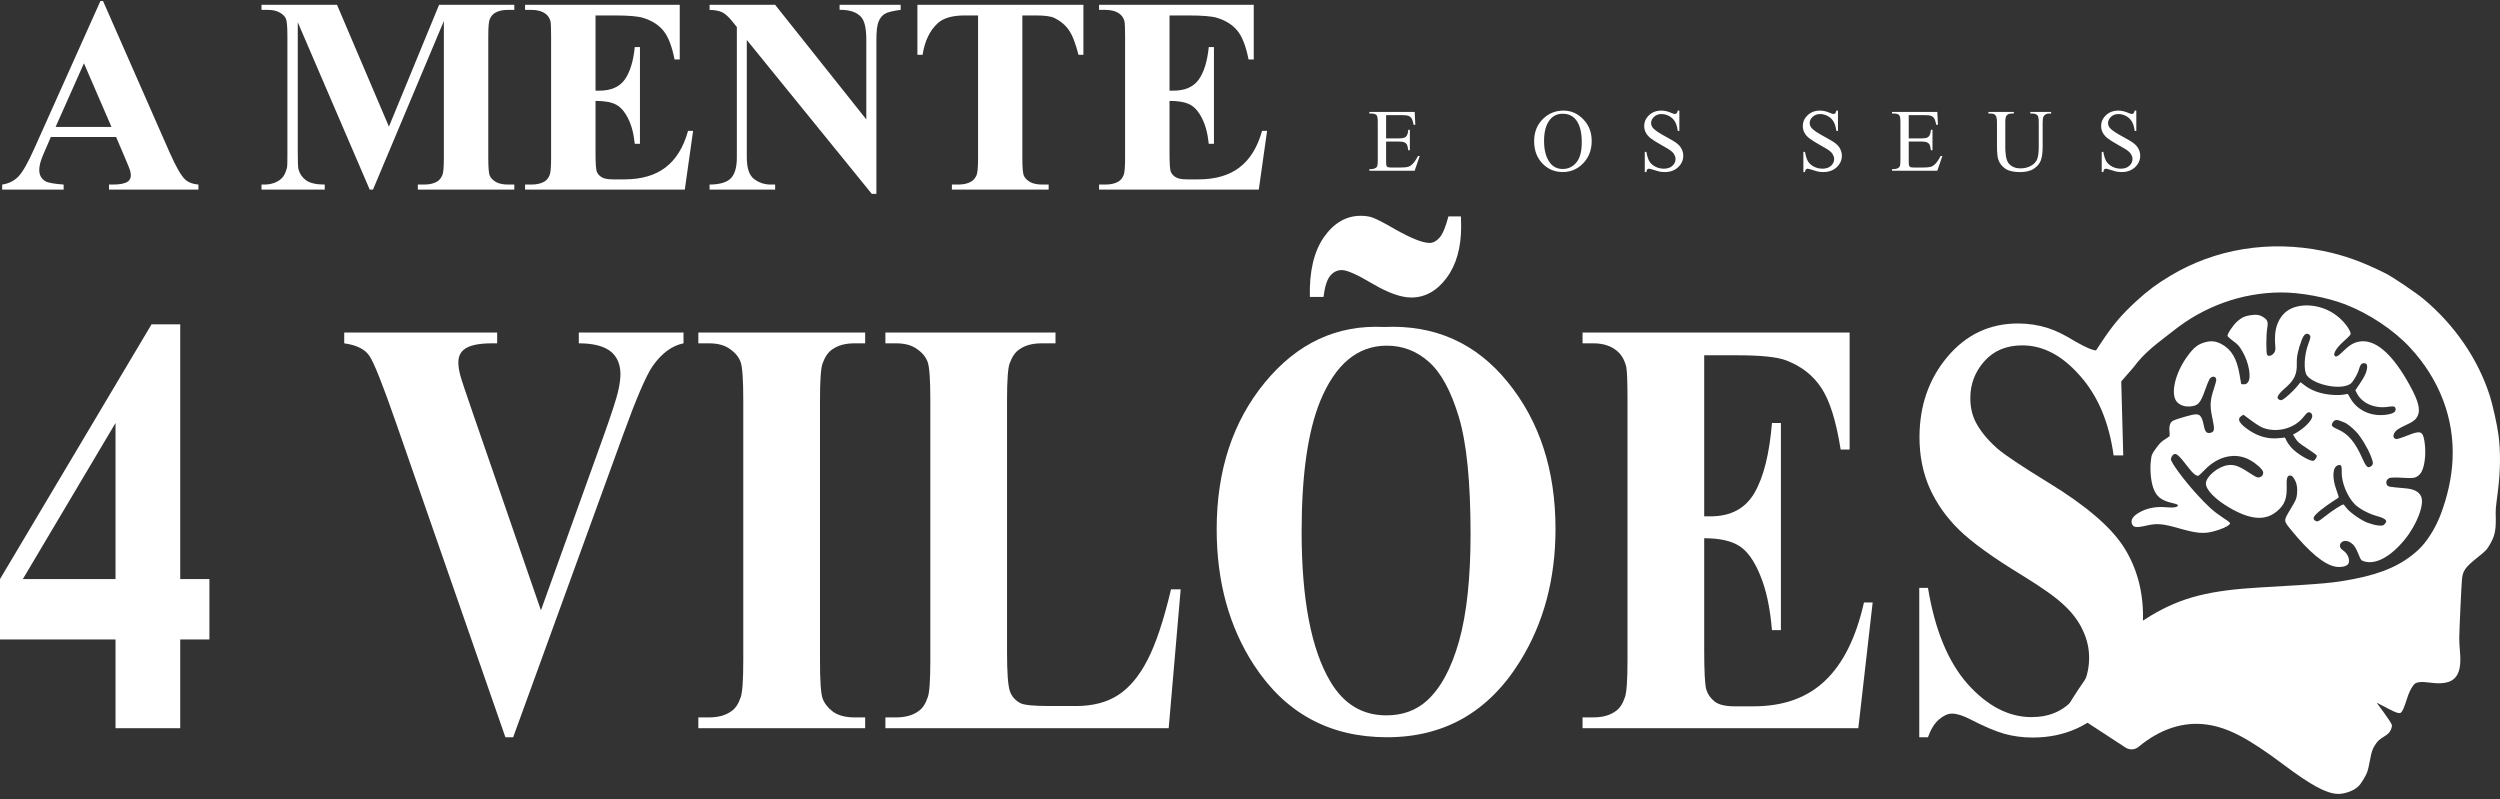 <svg xmlns="http://www.w3.org/2000/svg" width="369" height="118" viewBox="0 0 369 118" fill="none"><rect x="0" y="0" width="369" height="118" fill="#333333" stroke="none"/><path d="M17.137 20.222H7.503L6.356 22.877C5.981 23.762 5.793 24.493 5.793 25.069C5.793 25.834 6.101 26.397 6.718 26.759C7.08 26.974 7.972 27.134 9.393 27.242V27.986H0.322V27.242C1.301 27.094 2.105 26.692 2.736 26.035C3.366 25.364 4.144 23.99 5.069 21.911L14.824 0.148H15.207L25.042 22.515C25.981 24.634 26.752 25.968 27.355 26.518C27.811 26.933 28.455 27.175 29.287 27.242V27.986H16.091V27.242H16.635C17.694 27.242 18.438 27.094 18.867 26.799C19.162 26.585 19.31 26.276 19.31 25.874C19.31 25.633 19.27 25.384 19.189 25.13C19.162 25.009 18.961 24.506 18.586 23.621L17.137 20.222ZM16.453 18.733L12.39 9.34L8.207 18.733H16.453Z" fill="white"></path><path d="M57.406 18.693L64.808 0.711H75.912V1.455H75.027C74.222 1.455 73.578 1.596 73.096 1.878C72.76 2.065 72.492 2.38 72.291 2.823C72.144 3.145 72.07 3.983 72.07 5.337V23.319C72.07 24.714 72.144 25.586 72.291 25.934C72.439 26.283 72.74 26.591 73.196 26.86C73.652 27.114 74.262 27.242 75.027 27.242H75.912V27.986H61.671V27.242H62.556C63.36 27.242 64.004 27.101 64.487 26.819C64.822 26.632 65.09 26.31 65.291 25.854C65.439 25.532 65.513 24.687 65.513 23.319V3.105L55.053 27.986H54.57L43.95 3.286V22.495C43.95 23.836 43.983 24.66 44.05 24.969C44.225 25.639 44.6 26.189 45.177 26.618C45.767 27.034 46.685 27.242 47.932 27.242V27.986H38.599V27.242H38.881C39.484 27.255 40.048 27.161 40.571 26.96C41.094 26.746 41.489 26.464 41.757 26.115C42.026 25.767 42.233 25.277 42.381 24.647C42.408 24.5 42.421 23.816 42.421 22.595V5.337C42.421 3.956 42.347 3.098 42.2 2.763C42.052 2.414 41.751 2.112 41.295 1.857C40.839 1.589 40.229 1.455 39.464 1.455H38.599V0.711H49.743L57.406 18.693Z" fill="white"></path><path d="M87.9 2.28V13.383H88.443C90.173 13.383 91.427 12.84 92.204 11.754C92.982 10.668 93.478 9.065 93.693 6.946H94.457V21.228H93.693C93.532 19.672 93.19 18.398 92.667 17.406C92.157 16.413 91.561 15.75 90.877 15.415C90.193 15.066 89.201 14.892 87.9 14.892V22.575C87.9 24.077 87.96 24.996 88.081 25.331C88.215 25.666 88.456 25.941 88.805 26.156C89.153 26.37 89.717 26.477 90.495 26.477H92.124C94.672 26.477 96.71 25.887 98.239 24.707C99.781 23.527 100.887 21.73 101.557 19.317H102.302L101.075 27.986H77.501V27.242H78.406C79.197 27.242 79.834 27.101 80.317 26.819C80.665 26.632 80.933 26.31 81.121 25.854C81.269 25.532 81.343 24.687 81.343 23.319V5.377C81.343 4.144 81.309 3.386 81.242 3.105C81.108 2.635 80.86 2.273 80.498 2.018C79.988 1.643 79.291 1.455 78.406 1.455H77.501V0.711H100.33V8.777H99.566C99.177 6.806 98.627 5.391 97.917 4.533C97.219 3.674 96.227 3.044 94.94 2.642C94.189 2.401 92.781 2.28 90.716 2.28H87.9Z" fill="white"></path><path d="M114.41 0.711L127.867 17.627V5.9C127.867 4.264 127.632 3.158 127.163 2.582C126.519 1.804 125.44 1.428 123.925 1.455V0.711H132.936V1.455C131.783 1.603 131.005 1.797 130.603 2.038C130.214 2.266 129.905 2.649 129.677 3.185C129.463 3.708 129.355 4.613 129.355 5.9V28.61H128.672L110.227 5.9V23.239C110.227 24.808 110.582 25.867 111.293 26.417C112.017 26.967 112.842 27.242 113.767 27.242H114.41V27.986H104.735V27.242C106.237 27.228 107.283 26.92 107.873 26.317C108.463 25.713 108.758 24.687 108.758 23.239V3.99L108.175 3.265C107.598 2.541 107.089 2.065 106.646 1.837C106.204 1.609 105.567 1.482 104.735 1.455V0.711H114.41Z" fill="white"></path><path d="M159.909 0.711V8.093H159.185C158.756 6.39 158.28 5.17 157.757 4.432C157.234 3.681 156.517 3.084 155.605 2.642C155.095 2.401 154.203 2.28 152.929 2.28H150.898V23.319C150.898 24.714 150.972 25.586 151.119 25.934C151.28 26.283 151.582 26.591 152.024 26.86C152.48 27.114 153.097 27.242 153.875 27.242H154.78V27.986H140.499V27.242H141.404C142.195 27.242 142.832 27.101 143.315 26.819C143.663 26.632 143.938 26.31 144.14 25.854C144.287 25.532 144.361 24.687 144.361 23.319V2.28H142.39C140.552 2.28 139.218 2.669 138.387 3.446C137.22 4.533 136.483 6.081 136.174 8.093H135.41V0.711H159.909Z" fill="white"></path><path d="M172.621 2.28V13.383H173.165C174.894 13.383 176.148 12.84 176.926 11.754C177.704 10.668 178.2 9.065 178.414 6.946H179.179V21.228H178.414C178.253 19.672 177.912 18.398 177.389 17.406C176.879 16.413 176.282 15.75 175.598 15.415C174.914 15.066 173.922 14.892 172.621 14.892V22.575C172.621 24.077 172.682 24.996 172.802 25.331C172.937 25.666 173.178 25.941 173.527 26.156C173.875 26.37 174.438 26.477 175.216 26.477H176.845C179.393 26.477 181.432 25.887 182.96 24.707C184.502 23.527 185.609 21.73 186.279 19.317H187.023L185.796 27.986H162.222V27.242H163.127C163.919 27.242 164.556 27.101 165.038 26.819C165.387 26.632 165.655 26.31 165.843 25.854C165.99 25.532 166.064 24.687 166.064 23.319V5.377C166.064 4.144 166.031 3.386 165.964 3.105C165.829 2.635 165.581 2.273 165.219 2.018C164.71 1.643 164.012 1.455 163.127 1.455H162.222V0.711H185.052V8.777H184.288C183.899 6.806 183.349 5.391 182.638 4.533C181.941 3.674 180.949 3.044 179.661 2.642C178.911 2.401 177.503 2.28 175.437 2.28H172.621Z" fill="white"></path><path d="M313.01 53.159L313.392 67.212H311.969C311.297 62.331 309.642 58.412 307.002 55.455C304.386 52.468 301.55 50.975 298.494 50.975C296.132 50.975 294.257 51.765 292.868 53.344C291.502 54.895 290.819 56.689 290.819 58.728C290.819 60.02 291.062 61.168 291.548 62.173C292.219 63.523 293.296 64.858 294.778 66.179C295.866 67.126 298.378 68.806 302.314 71.218C307.824 74.577 311.54 77.75 313.462 80.736C315.36 83.722 316.31 87.139 316.31 90.986C316.31 95.868 314.77 100.074 311.691 103.606C308.635 107.109 304.745 108.86 300.022 108.86C298.54 108.86 297.139 108.673 295.82 108.3C294.5 107.927 292.845 107.223 290.853 106.19C289.742 105.616 288.828 105.328 288.11 105.328C287.508 105.328 286.871 105.616 286.2 106.19C285.528 106.764 284.984 107.64 284.568 108.817H283.283V86.766H284.568C285.586 92.968 287.543 97.705 290.437 100.978C293.354 104.223 296.491 105.845 299.848 105.845C302.441 105.845 304.502 104.969 306.03 103.218C307.581 101.467 308.357 99.428 308.357 97.102C308.357 95.724 308.056 94.389 307.454 93.097C306.875 91.805 305.984 90.585 304.78 89.436C303.576 88.259 301.446 86.737 298.39 84.871C294.106 82.258 291.027 80.033 289.152 78.195C287.276 76.357 285.829 74.304 284.811 72.036C283.815 69.768 283.317 67.27 283.317 64.542C283.317 59.891 284.695 55.928 287.45 52.655C290.205 49.382 293.678 47.745 297.869 47.745C299.397 47.745 300.879 47.975 302.314 48.434C303.402 48.779 304.722 49.425 306.273 50.373C307.847 51.291 308.947 51.751 309.572 51.751C310.174 51.751 310.649 55.388 310.996 54.928C311.343 54.469 311.668 54.91 311.969 53.159H313.01Z" fill="white"></path><path d="M251.54 52.44V76.214H252.478C255.465 76.214 257.629 75.051 258.972 72.725C260.315 70.4 261.172 66.968 261.542 62.432H262.862V93.011H261.542C261.264 89.68 260.674 86.952 259.771 84.828C258.891 82.703 257.861 81.281 256.68 80.564C255.499 79.817 253.786 79.444 251.54 79.444V95.896C251.54 99.112 251.644 101.079 251.853 101.797C252.084 102.514 252.501 103.103 253.103 103.562C253.705 104.022 254.677 104.252 256.02 104.252H258.833C263.232 104.252 266.751 102.988 269.391 100.462C272.053 97.935 273.963 94.087 275.121 88.919H276.406L274.288 107.482H233.585V105.888H235.148C236.514 105.888 237.614 105.587 238.447 104.984C239.049 104.582 239.512 103.893 239.837 102.916C240.091 102.227 240.219 100.418 240.219 97.49V59.072C240.219 56.431 240.161 54.809 240.045 54.206C239.813 53.201 239.385 52.425 238.76 51.88C237.88 51.076 236.676 50.674 235.148 50.674H233.585V49.08H273.003V66.351H271.683C271.012 62.13 270.062 59.101 268.835 57.264C267.631 55.426 265.918 54.076 263.695 53.215C262.399 52.698 259.968 52.44 256.402 52.44H251.54Z" fill="white"></path><path d="M204.274 48.262C211.776 47.917 217.865 50.631 222.542 56.402C227.242 62.173 229.592 69.394 229.592 78.066C229.592 85.474 227.844 91.991 224.348 97.619C219.717 105.084 213.177 108.817 204.726 108.817C196.252 108.817 189.7 105.257 185.069 98.136C181.411 92.508 179.582 85.832 179.582 78.109C179.582 69.438 181.955 62.216 186.702 56.445C191.471 50.645 197.329 47.917 204.274 48.262ZM204.691 51.019C200.385 51.019 197.109 53.746 194.863 59.202C193.034 63.681 192.119 70.112 192.119 78.496C192.119 88.46 193.532 95.824 196.356 100.591C198.324 103.921 201.079 105.587 204.622 105.587C207.007 105.587 208.998 104.869 210.595 103.433C212.633 101.596 214.219 98.667 215.353 94.647C216.487 90.599 217.055 85.33 217.055 78.841C217.055 71.117 216.476 65.346 215.318 61.527C214.161 57.68 212.679 54.967 210.873 53.387C209.09 51.808 207.03 51.019 204.691 51.019ZM213.79 31.939H215.631C215.654 32.513 215.666 33.001 215.666 33.403C215.666 36.562 214.948 39.103 213.512 41.026C212.077 42.95 210.34 43.912 208.303 43.912C206.798 43.912 204.9 43.237 202.607 41.888C200.339 40.538 198.822 39.864 198.058 39.864C197.363 39.864 196.785 40.151 196.322 40.725C195.859 41.299 195.534 42.333 195.349 43.826H193.335C193.242 40.093 193.925 37.165 195.384 35.04C196.866 32.915 198.683 31.853 200.836 31.853C201.531 31.853 202.11 31.939 202.573 32.111C203.221 32.341 204.332 32.915 205.907 33.834C208.291 35.184 209.993 35.858 211.012 35.858C211.521 35.858 212.007 35.6 212.47 35.083C212.934 34.566 213.373 33.518 213.79 31.939Z" fill="white"></path><path d="M174.269 86.981L172.498 107.482H130.684V105.888H132.247C133.613 105.888 134.713 105.587 135.546 104.984C136.148 104.582 136.611 103.893 136.935 102.916C137.19 102.227 137.317 100.418 137.317 97.49V59.072C137.317 56.086 137.19 54.22 136.935 53.473C136.681 52.727 136.16 52.081 135.373 51.535C134.609 50.961 133.567 50.674 132.247 50.674H130.684V49.08H155.793V50.674H153.744C152.378 50.674 151.278 50.975 150.445 51.578C149.843 51.98 149.368 52.669 149.021 53.646C148.766 54.335 148.639 56.144 148.639 59.072V96.284C148.639 99.27 148.778 101.179 149.056 102.012C149.334 102.816 149.878 103.419 150.688 103.821C151.267 104.079 152.668 104.209 154.89 104.209H158.815C161.315 104.209 163.399 103.663 165.066 102.572C166.733 101.481 168.168 99.758 169.372 97.404C170.599 95.049 171.757 91.575 172.845 86.981H174.269Z" fill="white"></path><path d="M127.697 105.888V107.482H103.075V105.888H104.638C106.004 105.888 107.103 105.587 107.937 104.984C108.539 104.582 109.002 103.893 109.326 102.916C109.581 102.227 109.708 100.418 109.708 97.49V59.072C109.708 56.086 109.581 54.22 109.326 53.473C109.071 52.727 108.55 52.081 107.763 51.535C106.999 50.961 105.957 50.674 104.638 50.674H103.075V49.08H127.697V50.674H126.135C124.769 50.674 123.669 50.975 122.835 51.578C122.233 51.98 121.759 52.669 121.412 53.646C121.157 54.335 121.03 56.144 121.03 59.072V97.49C121.03 100.476 121.157 102.342 121.412 103.089C121.689 103.835 122.21 104.496 122.974 105.07C123.762 105.615 124.815 105.888 126.135 105.888H127.697Z" fill="white"></path><path d="M100.887 49.08V50.674C99.173 51.019 97.645 52.153 96.302 54.076C95.33 55.512 93.883 58.886 91.961 64.198L75.743 108.817H74.597L58.448 62.389C56.503 56.79 55.195 53.502 54.524 52.526C53.875 51.55 52.637 50.932 50.808 50.674V49.08H73.382V50.674H72.617C70.58 50.674 69.191 50.99 68.45 51.621C67.918 52.052 67.651 52.684 67.651 53.517C67.651 54.033 67.744 54.651 67.929 55.368C68.114 56.057 68.739 57.938 69.804 61.01L79.841 90.082L89.148 64.198C90.26 61.068 90.943 58.972 91.197 57.91C91.452 56.847 91.579 55.943 91.579 55.196C91.579 54.335 91.394 53.574 91.024 52.913C90.653 52.253 90.109 51.751 89.391 51.406C88.396 50.918 87.076 50.674 85.432 50.674V49.08H100.887Z" fill="white"></path><path d="M0 85.474L22.365 47.874H26.602V85.474H30.909V94.389H26.602V107.482H17.052V94.389H0V85.474ZM3.369 85.474H17.052V62.432L3.369 85.474Z" fill="white"></path><path d="M204.589 16.995V20.424H206.495C206.99 20.424 207.321 20.349 207.487 20.2C207.709 20.004 207.832 19.658 207.858 19.163H208.095V22.183H207.858C207.798 21.761 207.739 21.49 207.679 21.371C207.602 21.221 207.476 21.104 207.301 21.019C207.127 20.934 206.858 20.891 206.495 20.891H204.589V23.751C204.589 24.135 204.606 24.369 204.64 24.455C204.674 24.536 204.734 24.602 204.819 24.653C204.904 24.7 205.066 24.723 205.305 24.723H206.777C207.267 24.723 207.623 24.689 207.845 24.621C208.067 24.553 208.28 24.418 208.485 24.218C208.75 23.953 209.02 23.555 209.298 23.021H209.554L208.805 25.197H202.119V24.96H202.426C202.631 24.96 202.825 24.911 203.008 24.813C203.145 24.745 203.237 24.642 203.284 24.506C203.335 24.369 203.36 24.09 203.36 23.668V18.031C203.36 17.481 203.305 17.142 203.194 17.014C203.04 16.843 202.785 16.758 202.426 16.758H202.119V16.521H208.805L208.901 18.421H208.651C208.562 17.965 208.462 17.651 208.351 17.481C208.244 17.31 208.084 17.18 207.871 17.091C207.7 17.027 207.4 16.995 206.969 16.995H204.589Z" fill="white"></path><path d="M230.769 16.323C231.895 16.323 232.87 16.752 233.693 17.609C234.521 18.462 234.934 19.528 234.934 20.808C234.934 22.126 234.519 23.22 233.687 24.09C232.855 24.96 231.848 25.395 230.667 25.395C229.473 25.395 228.468 24.971 227.654 24.122C226.843 23.273 226.438 22.175 226.438 20.827C226.438 19.449 226.907 18.325 227.845 17.455C228.66 16.7 229.635 16.323 230.769 16.323ZM230.648 16.79C229.872 16.79 229.249 17.078 228.78 17.654C228.195 18.37 227.903 19.419 227.903 20.801C227.903 22.217 228.206 23.307 228.812 24.071C229.276 24.651 229.891 24.941 230.654 24.941C231.469 24.941 232.141 24.623 232.67 23.988C233.203 23.352 233.469 22.35 233.469 20.98C233.469 19.496 233.177 18.389 232.593 17.66C232.124 17.08 231.475 16.79 230.648 16.79Z" fill="white"></path><path d="M247.874 16.323V19.323H247.638C247.561 18.748 247.422 18.289 247.222 17.948C247.026 17.607 246.744 17.336 246.377 17.135C246.01 16.935 245.631 16.835 245.238 16.835C244.795 16.835 244.428 16.971 244.138 17.244C243.848 17.513 243.703 17.82 243.703 18.165C243.703 18.43 243.795 18.671 243.978 18.888C244.242 19.208 244.872 19.635 245.865 20.168C246.676 20.603 247.228 20.938 247.522 21.172C247.821 21.403 248.049 21.676 248.207 21.991C248.369 22.307 248.45 22.638 248.45 22.983C248.45 23.64 248.194 24.207 247.682 24.685C247.175 25.158 246.52 25.395 245.718 25.395C245.467 25.395 245.23 25.376 245.008 25.337C244.876 25.316 244.601 25.239 244.183 25.107C243.769 24.971 243.507 24.902 243.396 24.902C243.289 24.902 243.204 24.934 243.14 24.998C243.08 25.062 243.035 25.195 243.006 25.395H242.769V22.42H243.006C243.116 23.043 243.266 23.51 243.453 23.821C243.641 24.128 243.927 24.384 244.311 24.589C244.699 24.794 245.123 24.896 245.584 24.896C246.117 24.896 246.537 24.755 246.844 24.474C247.156 24.192 247.311 23.86 247.311 23.476C247.311 23.262 247.252 23.047 247.132 22.829C247.017 22.612 246.836 22.409 246.588 22.222C246.422 22.094 245.968 21.823 245.226 21.409C244.483 20.991 243.955 20.659 243.639 20.411C243.328 20.164 243.091 19.891 242.929 19.592C242.767 19.294 242.686 18.965 242.686 18.607C242.686 17.984 242.924 17.449 243.402 17.001C243.88 16.549 244.488 16.323 245.226 16.323C245.686 16.323 246.175 16.436 246.691 16.662C246.93 16.768 247.098 16.822 247.196 16.822C247.307 16.822 247.397 16.79 247.465 16.726C247.537 16.658 247.595 16.523 247.638 16.323H247.874Z" fill="white"></path><path d="M271.285 16.323V19.323H271.048C270.971 18.748 270.833 18.289 270.632 17.948C270.436 17.607 270.154 17.336 269.788 17.135C269.421 16.935 269.041 16.835 268.649 16.835C268.205 16.835 267.838 16.971 267.548 17.244C267.258 17.513 267.113 17.82 267.113 18.165C267.113 18.43 267.205 18.671 267.388 18.888C267.653 19.208 268.282 19.635 269.276 20.168C270.086 20.603 270.638 20.938 270.933 21.172C271.231 21.403 271.46 21.676 271.617 21.991C271.779 22.307 271.86 22.638 271.86 22.983C271.86 23.64 271.605 24.207 271.093 24.685C270.585 25.158 269.93 25.395 269.129 25.395C268.877 25.395 268.64 25.376 268.418 25.337C268.286 25.316 268.011 25.239 267.593 25.107C267.179 24.971 266.917 24.902 266.806 24.902C266.699 24.902 266.614 24.934 266.55 24.998C266.49 25.062 266.446 25.195 266.416 25.395H266.179V22.42H266.416C266.527 23.043 266.676 23.51 266.864 23.821C267.051 24.128 267.337 24.384 267.721 24.589C268.109 24.794 268.534 24.896 268.994 24.896C269.527 24.896 269.947 24.755 270.255 24.474C270.566 24.192 270.722 23.86 270.722 23.476C270.722 23.262 270.662 23.047 270.542 22.829C270.427 22.612 270.246 22.409 269.999 22.222C269.832 22.094 269.378 21.823 268.636 21.409C267.894 20.991 267.365 20.659 267.049 20.411C266.738 20.164 266.501 19.891 266.339 19.592C266.177 19.294 266.096 18.965 266.096 18.607C266.096 17.984 266.335 17.449 266.812 17.001C267.29 16.549 267.898 16.323 268.636 16.323C269.097 16.323 269.585 16.436 270.101 16.662C270.34 16.768 270.508 16.822 270.606 16.822C270.717 16.822 270.807 16.79 270.875 16.726C270.948 16.658 271.005 16.523 271.048 16.323H271.285Z" fill="white"></path><path d="M281.729 16.995V20.424H283.636C284.131 20.424 284.461 20.349 284.628 20.2C284.849 20.004 284.973 19.658 284.999 19.163H285.235V22.183H284.999C284.939 21.761 284.879 21.49 284.82 21.371C284.743 21.221 284.617 21.104 284.442 21.019C284.267 20.934 283.999 20.891 283.636 20.891H281.729V23.751C281.729 24.135 281.746 24.369 281.781 24.455C281.815 24.536 281.874 24.602 281.96 24.653C282.045 24.7 282.207 24.723 282.446 24.723H283.918C284.408 24.723 284.764 24.689 284.986 24.621C285.208 24.553 285.421 24.418 285.626 24.218C285.89 23.953 286.161 23.555 286.438 23.021H286.694L285.946 25.197H279.26V24.96H279.567C279.772 24.96 279.966 24.911 280.149 24.813C280.286 24.745 280.377 24.642 280.424 24.506C280.475 24.369 280.501 24.09 280.501 23.668V18.031C280.501 17.481 280.446 17.142 280.335 17.014C280.181 16.843 279.925 16.758 279.567 16.758H279.26V16.521H285.946L286.042 18.421H285.792C285.703 17.965 285.602 17.651 285.491 17.481C285.385 17.31 285.225 17.18 285.012 17.091C284.841 17.027 284.54 16.995 284.109 16.995H281.729Z" fill="white"></path><path d="M299.673 16.758V16.521H302.744V16.758H302.417C302.076 16.758 301.814 16.901 301.63 17.186C301.541 17.319 301.496 17.626 301.496 18.108V21.627C301.496 22.497 301.409 23.173 301.234 23.655C301.063 24.133 300.724 24.544 300.216 24.89C299.713 25.231 299.026 25.401 298.156 25.401C297.209 25.401 296.491 25.237 296 24.909C295.51 24.58 295.162 24.139 294.957 23.584C294.821 23.205 294.753 22.493 294.753 21.448V18.057C294.753 17.523 294.678 17.174 294.529 17.007C294.384 16.841 294.147 16.758 293.818 16.758H293.492V16.521H297.241V16.758H296.909C296.55 16.758 296.294 16.871 296.141 17.097C296.034 17.25 295.981 17.57 295.981 18.057V21.838C295.981 22.175 296.011 22.561 296.07 22.996C296.134 23.431 296.248 23.77 296.41 24.013C296.572 24.256 296.804 24.457 297.107 24.614C297.414 24.772 297.789 24.851 298.233 24.851C298.8 24.851 299.308 24.728 299.756 24.48C300.204 24.233 300.509 23.917 300.671 23.533C300.837 23.145 300.92 22.49 300.92 21.569V18.057C300.92 17.515 300.86 17.176 300.741 17.039C300.575 16.852 300.327 16.758 299.999 16.758H299.673Z" fill="white"></path><path d="M315.319 16.323V19.323H315.082C315.005 18.748 314.867 18.289 314.666 17.948C314.47 17.607 314.189 17.336 313.822 17.135C313.455 16.935 313.075 16.835 312.683 16.835C312.239 16.835 311.872 16.971 311.582 17.244C311.292 17.513 311.147 17.82 311.147 18.165C311.147 18.43 311.239 18.671 311.422 18.888C311.687 19.208 312.316 19.635 313.31 20.168C314.12 20.603 314.673 20.938 314.967 21.172C315.266 21.403 315.494 21.676 315.652 21.991C315.814 22.307 315.895 22.638 315.895 22.983C315.895 23.64 315.639 24.207 315.127 24.685C314.619 25.158 313.965 25.395 313.163 25.395C312.911 25.395 312.674 25.376 312.453 25.337C312.32 25.316 312.045 25.239 311.627 25.107C311.213 24.971 310.951 24.902 310.84 24.902C310.734 24.902 310.648 24.934 310.584 24.998C310.525 25.062 310.48 25.195 310.45 25.395H310.213V22.42H310.45C310.561 23.043 310.71 23.51 310.898 23.821C311.086 24.128 311.371 24.384 311.755 24.589C312.143 24.794 312.568 24.896 313.028 24.896C313.561 24.896 313.982 24.755 314.289 24.474C314.6 24.192 314.756 23.86 314.756 23.476C314.756 23.262 314.696 23.047 314.577 22.829C314.461 22.612 314.28 22.409 314.033 22.222C313.866 22.094 313.412 21.823 312.67 21.409C311.928 20.991 311.399 20.659 311.083 20.411C310.772 20.164 310.535 19.891 310.373 19.592C310.211 19.294 310.13 18.965 310.13 18.607C310.13 17.984 310.369 17.449 310.847 17.001C311.324 16.549 311.932 16.323 312.67 16.323C313.131 16.323 313.619 16.436 314.135 16.662C314.374 16.768 314.543 16.822 314.641 16.822C314.752 16.822 314.841 16.79 314.909 16.726C314.982 16.658 315.039 16.523 315.082 16.323H315.319Z" fill="white"></path><path fill-rule="evenodd" clip-rule="evenodd" d="M352.184 40.39C348.711 38.647 346.039 37.682 342.919 37.045C334.951 35.418 326.951 36.72 320.312 40.724C318.265 41.958 317.027 42.882 315.313 44.454C313.117 46.468 311.887 47.922 310.123 50.588L308.611 52.872L309.936 53.783C310.665 54.284 309.38 56.937 310.123 57.37L311.473 58.158L314.855 54.279C316.645 51.841 318.61 50.555 320.818 48.802C325.374 45.186 330.87 43.22 336.574 43.165C339.45 43.137 343.435 43.869 346.163 44.926C349.704 46.299 353.306 48.701 355.724 51.303C360.086 55.998 362.281 61.78 361.998 67.832C361.874 70.474 361.253 73.317 360.201 76.048C359.439 78.026 358.161 80.033 356.949 81.156C354.61 83.32 351.741 84.621 347.479 85.45C344.392 86.051 343.176 86.161 333.719 86.699C326.069 87.134 322.016 88.169 317.518 90.838C314.188 92.814 311.547 95.258 308.731 98.968C307.56 100.511 305.746 103.241 305.321 104.101L305.042 104.666L313.741 110.346C314.332 110.732 315.107 110.687 315.65 110.235C318.826 107.59 322.29 106.461 325.739 106.949C328.852 107.389 331.826 108.943 337.039 112.852C341.065 115.871 343.312 117.093 344.998 117.178C345.829 117.221 347.049 116.855 347.723 116.361C348.212 116.004 348.405 115.772 348.888 114.96C349.421 114.064 349.492 113.857 349.78 112.342C350.052 110.918 350.154 110.603 350.542 109.991C350.923 109.389 351.11 109.208 351.802 108.774C352.466 108.358 352.659 108.176 352.858 107.781C352.993 107.513 353.073 107.16 353.037 106.991C353.001 106.822 352.483 106.019 351.885 105.204L350.798 103.724L351.328 103.988C351.62 104.134 352.191 104.43 352.596 104.647C353.637 105.205 354.16 105.361 354.381 105.18C354.613 104.991 354.837 104.477 355.252 103.185C355.556 102.236 355.819 101.684 356.242 101.105C356.564 100.665 357.254 100.566 358.679 100.757C362.212 101.23 363.437 99.97 363.092 96.216C363.028 95.509 362.979 94.581 362.986 94.155C363.006 92.744 363.304 86.342 363.389 85.475C363.51 84.242 363.879 83.724 365.638 82.314C366.956 81.258 367.037 81.171 367.553 80.282C368.214 79.142 368.407 78.259 368.377 76.526C368.35 74.999 368.319 75.408 368.681 72.555C369.074 69.45 369.104 66.684 368.77 64.15C368.59 62.785 367.919 59.746 367.523 58.5C365.786 53.038 362.333 47.98 357.705 44.121C356.64 43.232 353.155 40.877 352.184 40.39ZM343.62 45.804C341.496 44.796 339.015 44.844 337.539 45.923C336.643 46.579 336.024 47.703 335.851 48.987C335.78 49.52 335.763 50.348 335.815 50.826C335.886 51.488 335.855 51.778 335.683 52.04C335.387 52.493 334.864 52.667 334.637 52.388C334.462 52.175 334.471 49.401 334.65 48.384C334.798 47.538 334.684 47.216 334.099 46.834C333.505 46.446 333.035 46.379 332.065 46.541C331.258 46.677 330.84 46.883 330.181 47.475C329.588 48.008 328.706 49.343 328.786 49.588C328.819 49.687 329.202 50.031 329.638 50.351C330.325 50.856 330.505 51.06 330.986 51.88C331.939 53.503 332.337 55.753 331.792 56.434C331.611 56.66 331.438 56.74 331.172 56.722L330.802 56.696L330.546 55.222C330.147 52.926 329.37 51.605 327.956 50.82C327.103 50.345 326.394 50.26 325.462 50.518C324.372 50.82 323.734 51.34 322.755 52.724C321.081 55.092 320.387 57.982 321.205 59.179C321.587 59.739 322.37 60.055 323.217 59.994C324.446 59.904 324.763 59.558 325.487 57.52C325.731 56.832 326.012 56.137 326.111 55.976C326.433 55.45 327.06 55.473 327.122 56.013C327.137 56.146 326.992 56.721 326.8 57.292C326.197 59.08 326.15 59.882 326.544 61.706C326.916 63.435 326.871 63.755 326.236 63.888C325.701 64.001 325.466 63.739 325.286 62.83C324.974 61.248 324.645 60.965 323.458 61.256C322.268 61.548 321.038 61.932 320.718 62.112C320.32 62.335 320.142 62.872 320.214 63.637C320.248 64.003 320.254 64.335 320.228 64.376C320.201 64.416 319.886 64.633 319.528 64.859C319.009 65.184 318.744 65.452 318.228 66.169C317.597 67.045 317.577 67.096 317.468 68.02C317.321 69.279 317.451 70.868 317.787 71.907C318.228 73.271 318.98 73.88 320.697 74.264C321.187 74.373 321.466 74.487 321.464 74.578C321.456 74.875 320.829 74.975 319.643 74.867C318.175 74.734 316.81 75.016 315.678 75.686C314.817 76.196 314.485 76.721 314.664 77.286C314.846 77.861 315.307 77.924 316.794 77.58C318.376 77.213 319.19 77.284 321.709 78.004C324.172 78.709 325.222 78.807 326.601 78.463C327.813 78.159 328.884 77.685 329.102 77.354C329.226 77.166 329.165 77.109 328.017 76.349C326.688 75.468 325.828 74.688 324.155 72.844C322.285 70.783 320.389 68.201 320.426 67.769C320.458 67.407 320.733 67.039 320.994 67.009C321.326 66.971 321.787 67.415 322.786 68.734C323.688 69.927 324.23 70.372 324.547 70.181C324.64 70.125 325.028 69.755 325.408 69.359C327.396 67.285 329.998 66.722 332.109 67.909C333.036 68.43 333.917 69.225 334.026 69.639C334.123 70.012 333.877 70.374 333.465 70.46C333.171 70.522 333.003 70.442 331.907 69.727C330.45 68.775 329.767 68.536 328.845 68.655C327.45 68.837 325.701 70.252 325.596 71.284C325.501 72.215 326.945 73.717 329.157 74.987C332.231 76.752 334.391 76.895 336.098 75.448C337.254 74.467 337.592 73.538 337.51 71.564C337.469 70.559 337.631 70.149 338.055 70.186C338.264 70.204 338.394 70.316 338.624 70.677C339.001 71.268 339.138 72.03 339.036 72.961C338.962 73.63 338.881 73.814 338.076 75.152C337.041 76.873 337.041 76.829 338.073 78.104C340.827 81.509 343.096 83.388 344.769 83.648C345.56 83.772 346.365 83.592 346.594 83.242C346.932 82.726 346.558 81.716 345.862 81.261C345.373 80.942 345.234 80.495 345.515 80.146C345.836 79.748 346.425 79.733 346.981 80.108C347.467 80.436 347.721 80.828 348.173 81.947C348.459 82.658 348.508 82.717 348.919 82.849C350.61 83.389 352.837 82.206 354.922 79.659C356.738 77.44 357.893 74.403 357.352 73.267C357.014 72.556 356.306 72.188 355.068 72.079C352.533 71.855 352.491 71.847 352.315 71.57C352.083 71.204 352.279 70.704 352.716 70.544C352.905 70.474 353.774 70.464 354.647 70.521C356.292 70.628 356.63 70.556 357.176 69.987C357.854 69.28 358.164 67.012 357.844 65.104C357.595 63.616 357.269 63.509 355.342 64.278C354.535 64.601 353.779 64.838 353.664 64.806C353.14 64.661 353.146 64.115 353.676 63.562C353.828 63.403 354.406 63.066 354.961 62.812C356.179 62.255 356.577 61.953 356.853 61.374C357.28 60.479 356.959 59.213 355.736 56.969C353.115 52.158 350.517 49.934 348.108 50.439C347.344 50.6 346.665 51.026 345.824 51.873C345.067 52.637 344.72 52.792 344.558 52.441C344.404 52.106 344.926 51.291 345.814 50.482C346.96 49.437 346.97 49.426 346.939 49.153C346.923 49.013 346.751 48.654 346.555 48.354C345.873 47.309 344.769 46.35 343.62 45.804ZM349.286 54.781C349.157 55.246 348.901 55.738 348.38 56.519L347.652 57.609L347.912 58.106C348.662 59.546 350.544 60.344 352.48 60.045C353.295 59.919 353.515 59.97 353.585 60.304C353.681 60.76 353.299 61.036 352.359 61.19C350.087 61.561 347.96 60.624 346.913 58.788L346.544 58.142L345.788 58.262C345.372 58.328 344.505 58.321 343.86 58.246C342.399 58.078 341.181 57.636 340.242 56.933L339.549 56.414L339.093 56.983C338.531 57.685 337.279 58.827 336.876 59.005C336.661 59.1 336.506 59.08 336.328 58.932C336.116 58.755 336.11 58.672 336.291 58.337C336.407 58.124 336.809 57.688 337.184 57.37C338.637 56.14 339.064 55.255 339.006 53.597C338.973 52.666 339.203 51.586 339.729 50.192C340.031 49.393 340.393 49.097 340.768 49.342C341.099 49.558 341.092 49.748 340.714 50.743C340.078 52.416 339.981 54.769 340.519 55.444C341.515 56.693 344.86 57.492 346.486 56.871C346.966 56.687 347.087 56.577 347.499 55.945C347.757 55.551 348.045 54.965 348.139 54.642C348.373 53.84 348.539 53.618 348.914 53.606C349.382 53.591 349.507 53.984 349.286 54.781ZM347.764 63.725C348.508 64.528 349.47 66.12 349.94 67.323C350.328 68.319 350.332 68.535 349.963 68.819C349.499 69.176 349.244 68.933 348.631 67.55C347.612 65.251 346.588 64.045 345.104 63.396C344.159 62.983 344.021 62.794 344.326 62.327C344.563 61.964 344.914 61.898 345.425 62.122C345.651 62.221 345.891 62.316 345.958 62.333C346.31 62.424 347.182 63.096 347.764 63.725ZM341.285 61.486C341.227 62.082 340.14 63.184 338.923 63.882L338.448 64.154L338.814 64.729C339.141 65.241 339.326 65.398 340.527 66.183C341.267 66.666 341.905 67.135 341.945 67.224C342.027 67.409 341.749 67.882 341.488 68C341.077 68.188 339.057 67.008 338.23 66.097C337.958 65.799 337.628 65.336 337.496 65.068L337.255 64.581L336.404 64.671C334.868 64.833 333.443 64.471 332.063 63.57C330.522 62.563 330.119 61.85 330.834 61.397L331.125 61.212L332.297 62.077C333.045 62.628 333.672 63.017 334.027 63.15C336.108 63.928 338.679 63.238 339.991 61.548C340.563 60.812 340.791 60.702 341.137 60.997C341.236 61.082 341.303 61.302 341.285 61.486ZM345.639 69.658C345.587 71.153 346.416 73.228 347.527 74.385C348.172 75.058 349.556 75.81 350.775 76.151C352.243 76.561 352.506 76.874 351.874 77.458C351.607 77.704 350.632 77.582 349.45 77.155C348.52 76.818 346.829 75.632 346.329 74.965C346.146 74.721 345.955 74.494 345.904 74.461C345.777 74.378 344.291 75.33 343.21 76.186C342.185 76.997 342.043 77.06 341.718 76.848C341.261 76.549 341.461 76.163 342.514 75.31C343.03 74.892 343.833 74.312 344.296 74.022C344.759 73.731 345.16 73.462 345.186 73.422C345.212 73.383 345.072 72.913 344.875 72.379C344.172 70.469 344.278 68.88 345.124 68.659C345.563 68.543 345.67 68.751 345.639 69.658Z" fill="white"></path></svg>